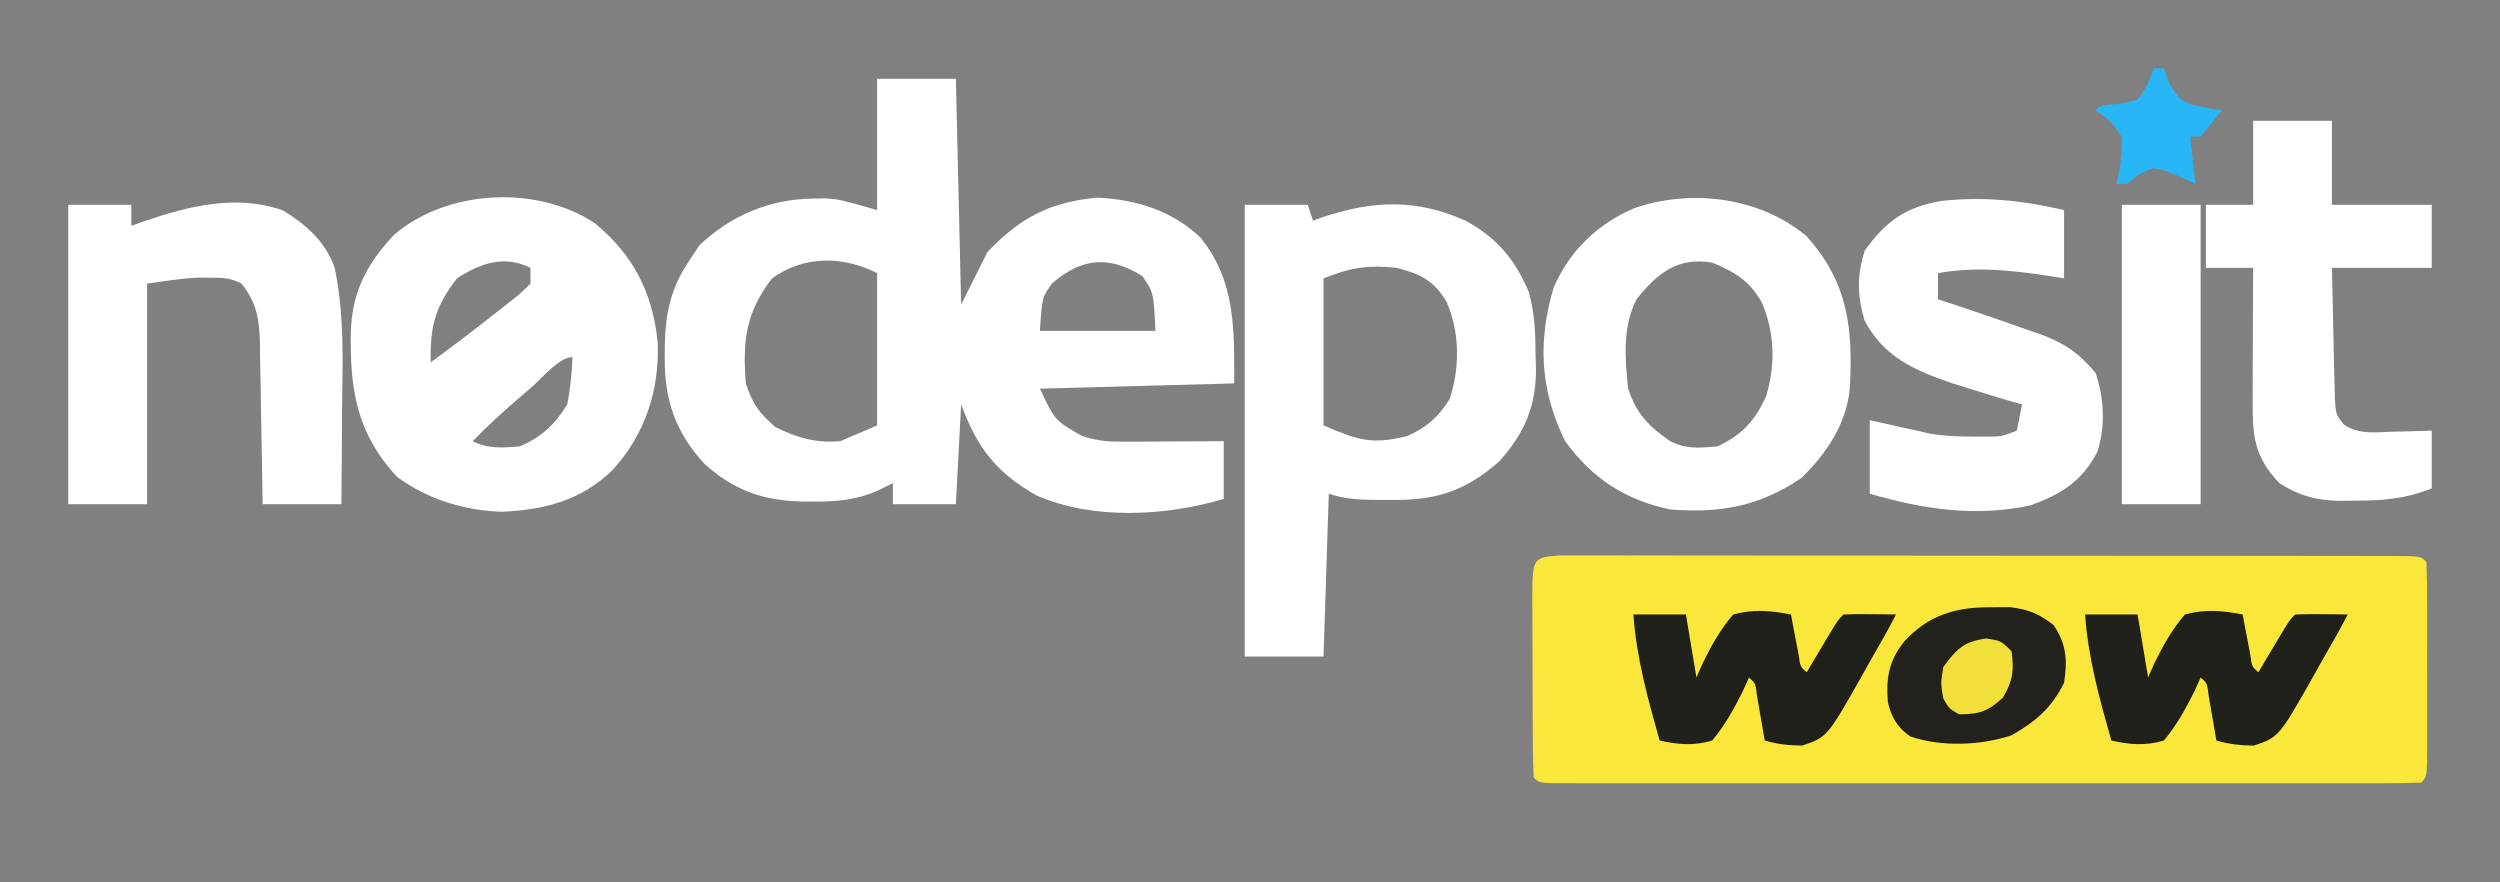 <?xml version="1.0" encoding="UTF-8"?>
<svg version="1.1" xmlns="http://www.w3.org/2000/svg" width="476" height="168">
<rect width="100%" height="100%" fill="#808080" stroke="none"/>
<path d="M0 0 C1.228 0.001 2.457 0.001 3.722 0.002 C4.405 -0.001 5.088 -0.003 5.792 -0.006 C8.091 -0.011 10.39 -0.003 12.69 0.006 C14.334 0.005 15.978 0.003 17.622 0 C22.095 -0.005 26.568 0.003 31.041 0.013 C35.713 0.022 40.385 0.02 45.057 0.02 C52.903 0.021 60.749 0.029 68.595 0.043 C77.679 0.059 86.763 0.064 95.847 0.063 C104.57 0.063 113.294 0.068 122.017 0.076 C125.737 0.08 129.457 0.081 133.176 0.082 C137.552 0.083 141.927 0.089 146.303 0.099 C147.914 0.102 149.524 0.103 151.135 0.103 C153.324 0.102 155.513 0.108 157.702 0.115 C158.93 0.117 160.158 0.119 161.423 0.12 C164.149 0.249 164.149 0.249 165.149 1.249 C165.25 4.267 165.288 7.262 165.281 10.28 C165.282 11.186 165.283 12.093 165.284 13.026 C165.285 14.946 165.283 16.866 165.279 18.786 C165.274 21.736 165.279 24.686 165.285 27.636 C165.285 29.496 165.283 31.357 165.281 33.218 C165.283 34.106 165.285 34.995 165.288 35.91 C165.264 42.134 165.264 42.134 164.149 43.249 C161.987 43.348 159.821 43.375 157.657 43.376 C156.971 43.377 156.285 43.379 155.578 43.381 C153.262 43.385 150.945 43.381 148.629 43.378 C146.975 43.38 145.322 43.381 143.668 43.384 C139.164 43.388 134.66 43.386 130.156 43.383 C125.453 43.381 120.751 43.383 116.048 43.385 C108.149 43.386 100.25 43.384 92.351 43.379 C83.205 43.374 74.059 43.376 64.913 43.381 C57.075 43.386 49.237 43.386 41.4 43.384 C36.712 43.382 32.024 43.382 27.337 43.385 C22.931 43.388 18.525 43.386 14.119 43.38 C12.497 43.379 10.875 43.379 9.253 43.382 C7.049 43.384 4.845 43.381 2.64 43.376 C1.403 43.375 0.167 43.375 -1.107 43.375 C-3.851 43.249 -3.851 43.249 -4.851 42.249 C-4.965 39.315 -5.016 36.406 -5.019 33.472 C-5.023 32.59 -5.026 31.708 -5.029 30.8 C-5.035 28.931 -5.037 27.062 -5.037 25.193 C-5.039 22.327 -5.057 19.461 -5.076 16.595 C-5.079 14.783 -5.081 12.971 -5.082 11.159 C-5.089 10.298 -5.096 9.436 -5.104 8.548 C-5.072 0.443 -5.072 0.443 0 0 Z " fill="#FBE73A" transform="translate(296.851,105.751)"/>
<path d="M0 0 C4.95 0 9.9 0 15 0 C15.33 14.19 15.66 28.38 16 43 C18.475 38.05 18.475 38.05 21 33 C27.301 26.384 32.863 23.489 41.938 22.625 C49.291 22.977 56.123 25.086 61.531 30.188 C68.259 38.49 68 47.574 68 58 C55.79 58.33 43.58 58.66 31 59 C33.867 65.083 33.867 65.083 39 68 C42.118 69.039 44.275 69.115 47.543 69.098 C48.616 69.094 49.689 69.091 50.795 69.088 C51.914 69.08 53.034 69.071 54.188 69.062 C55.319 69.058 56.45 69.053 57.615 69.049 C60.41 69.037 63.205 69.019 66 69 C66 72.63 66 76.26 66 80 C54.913 83.285 41.082 84.043 30.332 79.32 C22.659 74.976 19.035 70.22 16 62 C15.67 68.27 15.34 74.54 15 81 C11.04 81 7.08 81 3 81 C3 79.68 3 78.36 3 77 C2.016 77.485 1.033 77.969 0.02 78.469 C-4.127 80.236 -7.841 80.54 -12.312 80.5 C-13.058 80.494 -13.803 80.489 -14.572 80.483 C-21.901 80.246 -27.324 78.307 -32.828 73.355 C-38.545 67.208 -40.553 60.855 -40.438 52.625 C-40.431 51.877 -40.424 51.129 -40.417 50.358 C-40.247 44.526 -39.267 39.928 -36 35 C-35.299 33.928 -34.597 32.855 -33.875 31.75 C-27.912 26.046 -20.425 22.877 -12.188 22.812 C-11.377 22.798 -10.566 22.784 -9.73 22.77 C-7 23 -7 23 0 25 C0 16.75 0 8.5 0 0 Z M-20 38 C-25.041 44.54 -25.622 49.964 -25 58 C-23.708 61.948 -22.48 63.577 -19.375 66.312 C-15.276 68.362 -11.596 69.404 -7 69 C-4.69 68.01 -2.38 67.02 0 66 C0 56.43 0 46.86 0 37 C-6.571 33.715 -13.846 33.604 -20 38 Z M33.312 38.969 C31.417 41.591 31.417 41.591 31 48 C38.26 48 45.52 48 53 48 C52.645 40.671 52.645 40.671 50.5 37.562 C44.127 33.58 38.88 34.123 33.312 38.969 Z " fill="#FFFFFF" transform="translate(167,15)"/>
<path d="M0 0 C3.96 0 7.92 0 12 0 C12.33 0.99 12.66 1.98 13 3 C13.606 2.783 14.212 2.567 14.836 2.344 C24.443 -0.849 32.651 -1.171 42 3 C47.982 6.221 51.524 10.47 54.117 16.672 C55.215 20.812 55.368 24.611 55.375 28.875 C55.399 29.639 55.424 30.404 55.449 31.191 C55.486 38.362 53.246 43.473 48.5 48.812 C41.73 54.736 36.212 56.333 27.312 56.188 C26.554 56.187 25.795 56.186 25.014 56.186 C21.761 56.16 19.105 56.035 16 55 C15.67 65.23 15.34 75.46 15 86 C10.05 86 5.1 86 0 86 C0 57.62 0 29.24 0 0 Z M15 14 C15 23.24 15 32.48 15 42 C21.833 44.928 24.253 45.661 31 44 C34.707 42.307 36.843 40.451 39 37 C40.989 31.034 40.959 24.308 38.438 18.5 C36.084 14.485 33.532 13.189 29 12 C23.515 11.426 20.23 11.908 15 14 Z " fill="#FFFFFF" transform="translate(237,39)"/>
<path d="M0 0 C7.355 6.061 10.982 13.202 11.957 22.645 C12.33 31.85 9.532 40.267 3.273 47.078 C-2.675 52.789 -9.596 54.567 -17.703 54.926 C-24.841 54.703 -31.848 52.568 -37.641 48.301 C-45.392 39.996 -46.65 31.614 -46.473 20.668 C-46.198 13.027 -43.497 7.857 -38.297 2.25 C-28.246 -6.467 -11.011 -7.347 0 0 Z M-26.266 10.488 C-30.477 15.951 -31.394 19.665 -31.266 26.488 C-26.524 23.024 -21.87 19.446 -17.266 15.801 C-16.317 15.054 -15.368 14.308 -14.391 13.539 C-13.689 12.862 -12.988 12.186 -12.266 11.488 C-12.266 10.498 -12.266 9.508 -12.266 8.488 C-17.253 5.995 -21.841 7.603 -26.266 10.488 Z M-12.078 31.238 C-12.708 31.777 -13.338 32.316 -13.986 32.871 C-17.201 35.637 -20.32 38.431 -23.266 41.488 C-20.201 43.02 -17.649 42.718 -14.266 42.488 C-10.156 40.672 -7.599 38.321 -5.266 34.488 C-4.662 31.494 -4.398 28.537 -4.266 25.488 C-6.827 25.488 -10.093 29.523 -12.078 31.238 Z " fill="#FFFFFF" transform="translate(113.266,42.512)"/>
<path d="M0 0 C7.949 8.924 8.817 17.514 8.2 29.028 C7.515 35.791 3.768 41.338 -1 46 C-9.068 51.423 -16.357 52.741 -26 52 C-34.563 50.183 -40.829 46.127 -46 39 C-50.757 29.315 -51.251 20.035 -48.168 9.715 C-45.184 2.78 -39.776 -2.406 -32.863 -5.359 C-21.977 -9.102 -8.907 -7.49 0 0 Z M-32.375 11.938 C-35.107 17.218 -34.608 23.243 -34 29 C-32.394 33.819 -30.148 36.128 -26 39 C-22.89 40.555 -20.437 40.286 -17 40 C-12.265 37.772 -9.774 35.03 -7.695 30.34 C-5.925 24.383 -6.101 18.285 -8.562 12.562 C-10.97 8.42 -13.598 6.821 -18 5 C-24.604 3.922 -28.336 6.942 -32.375 11.938 Z " fill="#FFFFFF" transform="translate(344,45)"/>
<path d="M0 0 C3.96 0 7.92 0 12 0 C12 1.32 12 2.64 12 4 C12.799 3.711 13.598 3.422 14.422 3.125 C23.04 0.212 31.963 -2.065 40.875 1.062 C45.34 3.831 48.845 6.846 50.696 11.9 C52.634 20.875 52.217 29.996 52.125 39.125 C52.115 40.862 52.106 42.599 52.098 44.336 C52.076 48.557 52.041 52.779 52 57 C47.05 57 42.1 57 37 57 C36.985 55.905 36.971 54.811 36.956 53.683 C36.898 49.61 36.82 45.539 36.738 41.467 C36.704 39.706 36.676 37.946 36.654 36.185 C36.62 33.65 36.568 31.117 36.512 28.582 C36.505 27.799 36.499 27.015 36.492 26.208 C36.371 21.658 35.84 18.612 33 15 C30.7 13.85 29.367 13.866 26.812 13.875 C26.076 13.872 25.34 13.87 24.582 13.867 C21.37 14.032 18.184 14.545 15 15 C15 28.86 15 42.72 15 57 C10.05 57 5.1 57 0 57 C0 38.19 0 19.38 0 0 Z " fill="#FFFFFF" transform="translate(13,39)"/>
<path d="M0 0 C0 4.29 0 8.58 0 13 C-0.978 12.844 -1.957 12.688 -2.965 12.527 C-10.174 11.437 -16.748 10.728 -24 12 C-24 13.65 -24 15.3 -24 17 C-22.845 17.371 -21.69 17.742 -20.5 18.125 C-18.665 18.745 -16.832 19.371 -15 20 C-14.368 20.215 -13.735 20.429 -13.084 20.65 C-10.967 21.376 -8.858 22.124 -6.75 22.875 C-6.065 23.107 -5.38 23.339 -4.674 23.579 C-0.097 25.239 2.81 27.174 6 31 C7.618 35.854 7.939 41.156 6.316 46.07 C3.379 51.702 -0.679 54.171 -6.5 56.25 C-16.951 58.464 -26.895 56.958 -37 54 C-37 49.38 -37 44.76 -37 40 C-33.729 40.732 -33.729 40.732 -30.457 41.465 C-29.646 41.641 -28.835 41.818 -28 42 C-27.192 42.184 -26.384 42.369 -25.551 42.559 C-22.781 43.038 -20.185 43.133 -17.375 43.125 C-15.963 43.129 -15.963 43.129 -14.523 43.133 C-11.873 43.105 -11.873 43.105 -9 42 C-8.67 40.35 -8.34 38.7 -8 37 C-8.571 36.841 -9.142 36.683 -9.73 36.52 C-12.502 35.722 -15.251 34.87 -18 34 C-19.093 33.66 -20.186 33.319 -21.312 32.969 C-28.522 30.499 -34.329 27.99 -38 21 C-39.403 16.222 -39.458 12.428 -37.938 7.688 C-33.895 2.08 -30.222 -0.536 -23.484 -1.723 C-15.317 -2.634 -7.981 -1.851 0 0 Z " fill="#FFFFFF" transform="translate(393,40)"/>
<path d="M0 0 C4.95 0 9.9 0 15 0 C15 5.28 15 10.56 15 16 C21.27 16 27.54 16 34 16 C34 19.96 34 23.92 34 28 C27.73 28 21.46 28 15 28 C15.074 31.934 15.157 35.865 15.262 39.798 C15.312 41.793 15.347 43.788 15.381 45.783 C15.434 47.664 15.434 47.664 15.488 49.582 C15.514 50.739 15.541 51.897 15.568 53.089 C15.776 55.975 15.776 55.975 17.309 57.883 C20.17 59.773 23.384 59.308 26.688 59.188 C27.389 59.174 28.091 59.16 28.814 59.146 C30.543 59.111 32.272 59.057 34 59 C34 62.63 34 66.26 34 70 C29.028 71.975 24.763 72.336 19.5 72.312 C18.767 72.329 18.033 72.345 17.277 72.361 C12.451 72.366 9.194 71.62 5 69 C-0.023 63.705 -0.126 59.743 -0.098 52.609 C-0.096 51.905 -0.095 51.2 -0.093 50.474 C-0.088 48.233 -0.075 45.991 -0.062 43.75 C-0.057 42.227 -0.053 40.703 -0.049 39.18 C-0.038 35.453 -0.021 31.727 0 28 C-2.97 28 -5.94 28 -9 28 C-9 24.04 -9 20.08 -9 16 C-6.03 16 -3.06 16 0 16 C0 10.72 0 5.44 0 0 Z " fill="#FFFFFF" transform="translate(429,23)"/>
<path d="M0 0 C4.95 0 9.9 0 15 0 C15 18.81 15 37.62 15 57 C10.05 57 5.1 57 0 57 C0 38.19 0 19.38 0 0 Z " fill="#FFFFFF" transform="translate(404,39)"/>
<path d="M0 0 C3.3 0 6.6 0 10 0 C10.66 3.96 11.32 7.92 12 12 C12.378 11.134 12.755 10.268 13.145 9.375 C14.865 5.893 16.469 2.954 19 0 C22.849 -1.052 26.111 -0.759 30 0 C30.199 1.065 30.199 1.065 30.402 2.152 C30.579 3.071 30.756 3.991 30.938 4.938 C31.112 5.854 31.286 6.771 31.465 7.715 C31.777 9.953 31.777 9.953 33 11 C33.422 10.29 33.843 9.579 34.277 8.848 C34.825 7.929 35.373 7.009 35.938 6.062 C36.755 4.688 36.755 4.688 37.59 3.285 C39 1 39 1 40 0 C41.686 -0.072 43.375 -0.084 45.062 -0.062 C45.982 -0.053 46.901 -0.044 47.848 -0.035 C48.558 -0.024 49.268 -0.012 50 0 C48.426 3.056 46.723 6.026 45 9 C44.651 9.626 44.302 10.253 43.943 10.898 C36.916 23.359 36.916 23.359 32.129 24.961 C29.584 24.939 27.442 24.701 25 24 C24.867 23.218 24.734 22.435 24.598 21.629 C24.421 20.617 24.244 19.605 24.062 18.562 C23.801 17.048 23.801 17.048 23.535 15.504 C23.252 13.071 23.252 13.071 22 12 C21.611 12.866 21.221 13.732 20.82 14.625 C19.094 18.061 17.462 21.04 15 24 C11.47 25.045 8.57 24.776 5 24 C2.738 16.015 0.584 8.316 0 0 Z " fill="#21211B" transform="translate(397,117)"/>
<path d="M0 0 C3.3 0 6.6 0 10 0 C10.66 3.96 11.32 7.92 12 12 C12.378 11.134 12.755 10.268 13.145 9.375 C14.865 5.893 16.469 2.954 19 0 C22.849 -1.052 26.111 -0.759 30 0 C30.199 1.065 30.199 1.065 30.402 2.152 C30.579 3.071 30.756 3.991 30.938 4.938 C31.112 5.854 31.286 6.771 31.465 7.715 C31.777 9.953 31.777 9.953 33 11 C33.422 10.29 33.843 9.579 34.277 8.848 C34.825 7.929 35.373 7.009 35.938 6.062 C36.755 4.688 36.755 4.688 37.59 3.285 C39 1 39 1 40 0 C41.686 -0.072 43.375 -0.084 45.062 -0.062 C45.982 -0.053 46.901 -0.044 47.848 -0.035 C48.558 -0.024 49.268 -0.012 50 0 C48.426 3.056 46.723 6.026 45 9 C44.651 9.626 44.302 10.253 43.943 10.898 C36.916 23.359 36.916 23.359 32.129 24.961 C29.584 24.939 27.442 24.701 25 24 C24.867 23.218 24.734 22.435 24.598 21.629 C24.421 20.617 24.244 19.605 24.062 18.562 C23.801 17.048 23.801 17.048 23.535 15.504 C23.252 13.071 23.252 13.071 22 12 C21.611 12.866 21.221 13.732 20.82 14.625 C19.094 18.061 17.462 21.04 15 24 C11.47 25.045 8.57 24.776 5 24 C2.738 16.015 0.584 8.316 0 0 Z " fill="#21211B" transform="translate(311,117)"/>
<path d="M0 0 C1.781 -0.012 1.781 -0.012 3.598 -0.023 C7.207 0.407 9.062 1.192 11.938 3.375 C14.414 7.09 14.591 10.069 13.938 14.375 C11.515 19.22 8.601 21.696 3.938 24.375 C-1.928 26.33 -9.421 26.612 -15.316 24.609 C-17.812 22.901 -18.921 20.964 -19.617 18.062 C-19.975 13.367 -19.413 10.145 -16.438 6.438 C-11.807 1.452 -6.67 -0.044 0 0 Z " fill="#22211C" transform="translate(379.062,115.625)"/>
<path d="M0 0 C0.66 0 1.32 0 2 0 C2.33 0.949 2.66 1.897 3 2.875 C5.173 6.27 5.519 6.492 9.188 7.375 C10.446 7.581 11.704 7.787 13 8 C11.719 9.707 10.382 11.374 9 13 C8.34 13 7.68 13 7 13 C7.33 15.97 7.66 18.94 8 22 C6.783 21.443 5.566 20.886 4.312 20.312 C2.154 19.426 2.154 19.426 0 19 C-2.874 20.173 -2.874 20.173 -5 22 C-5.66 22 -6.32 22 -7 22 C-6.87 21.408 -6.74 20.817 -6.605 20.207 C-6.173 17.728 -5.882 15.517 -6 13 C-8.251 9.912 -8.251 9.912 -11 8 C-10 7 -10 7 -6.625 6.812 C-5.429 6.544 -4.232 6.276 -3 6 C-0.99 3.066 -0.99 3.066 0 0 Z " fill="#29B6F6" transform="translate(410,13)"/>
<path d="M0 0 C2.812 0.438 2.812 0.438 4.812 2.438 C5.309 6.159 5.079 7.976 3.188 11.25 C0.319 13.892 -1.306 14.438 -5.188 14.438 C-7.062 13.375 -7.062 13.375 -8.188 11.438 C-8.688 8.562 -8.688 8.562 -8.188 5.438 C-5.639 1.99 -4.293 0.589 0 0 Z " fill="#F2DF39" transform="translate(378.188,121.562)"/>
</svg>
